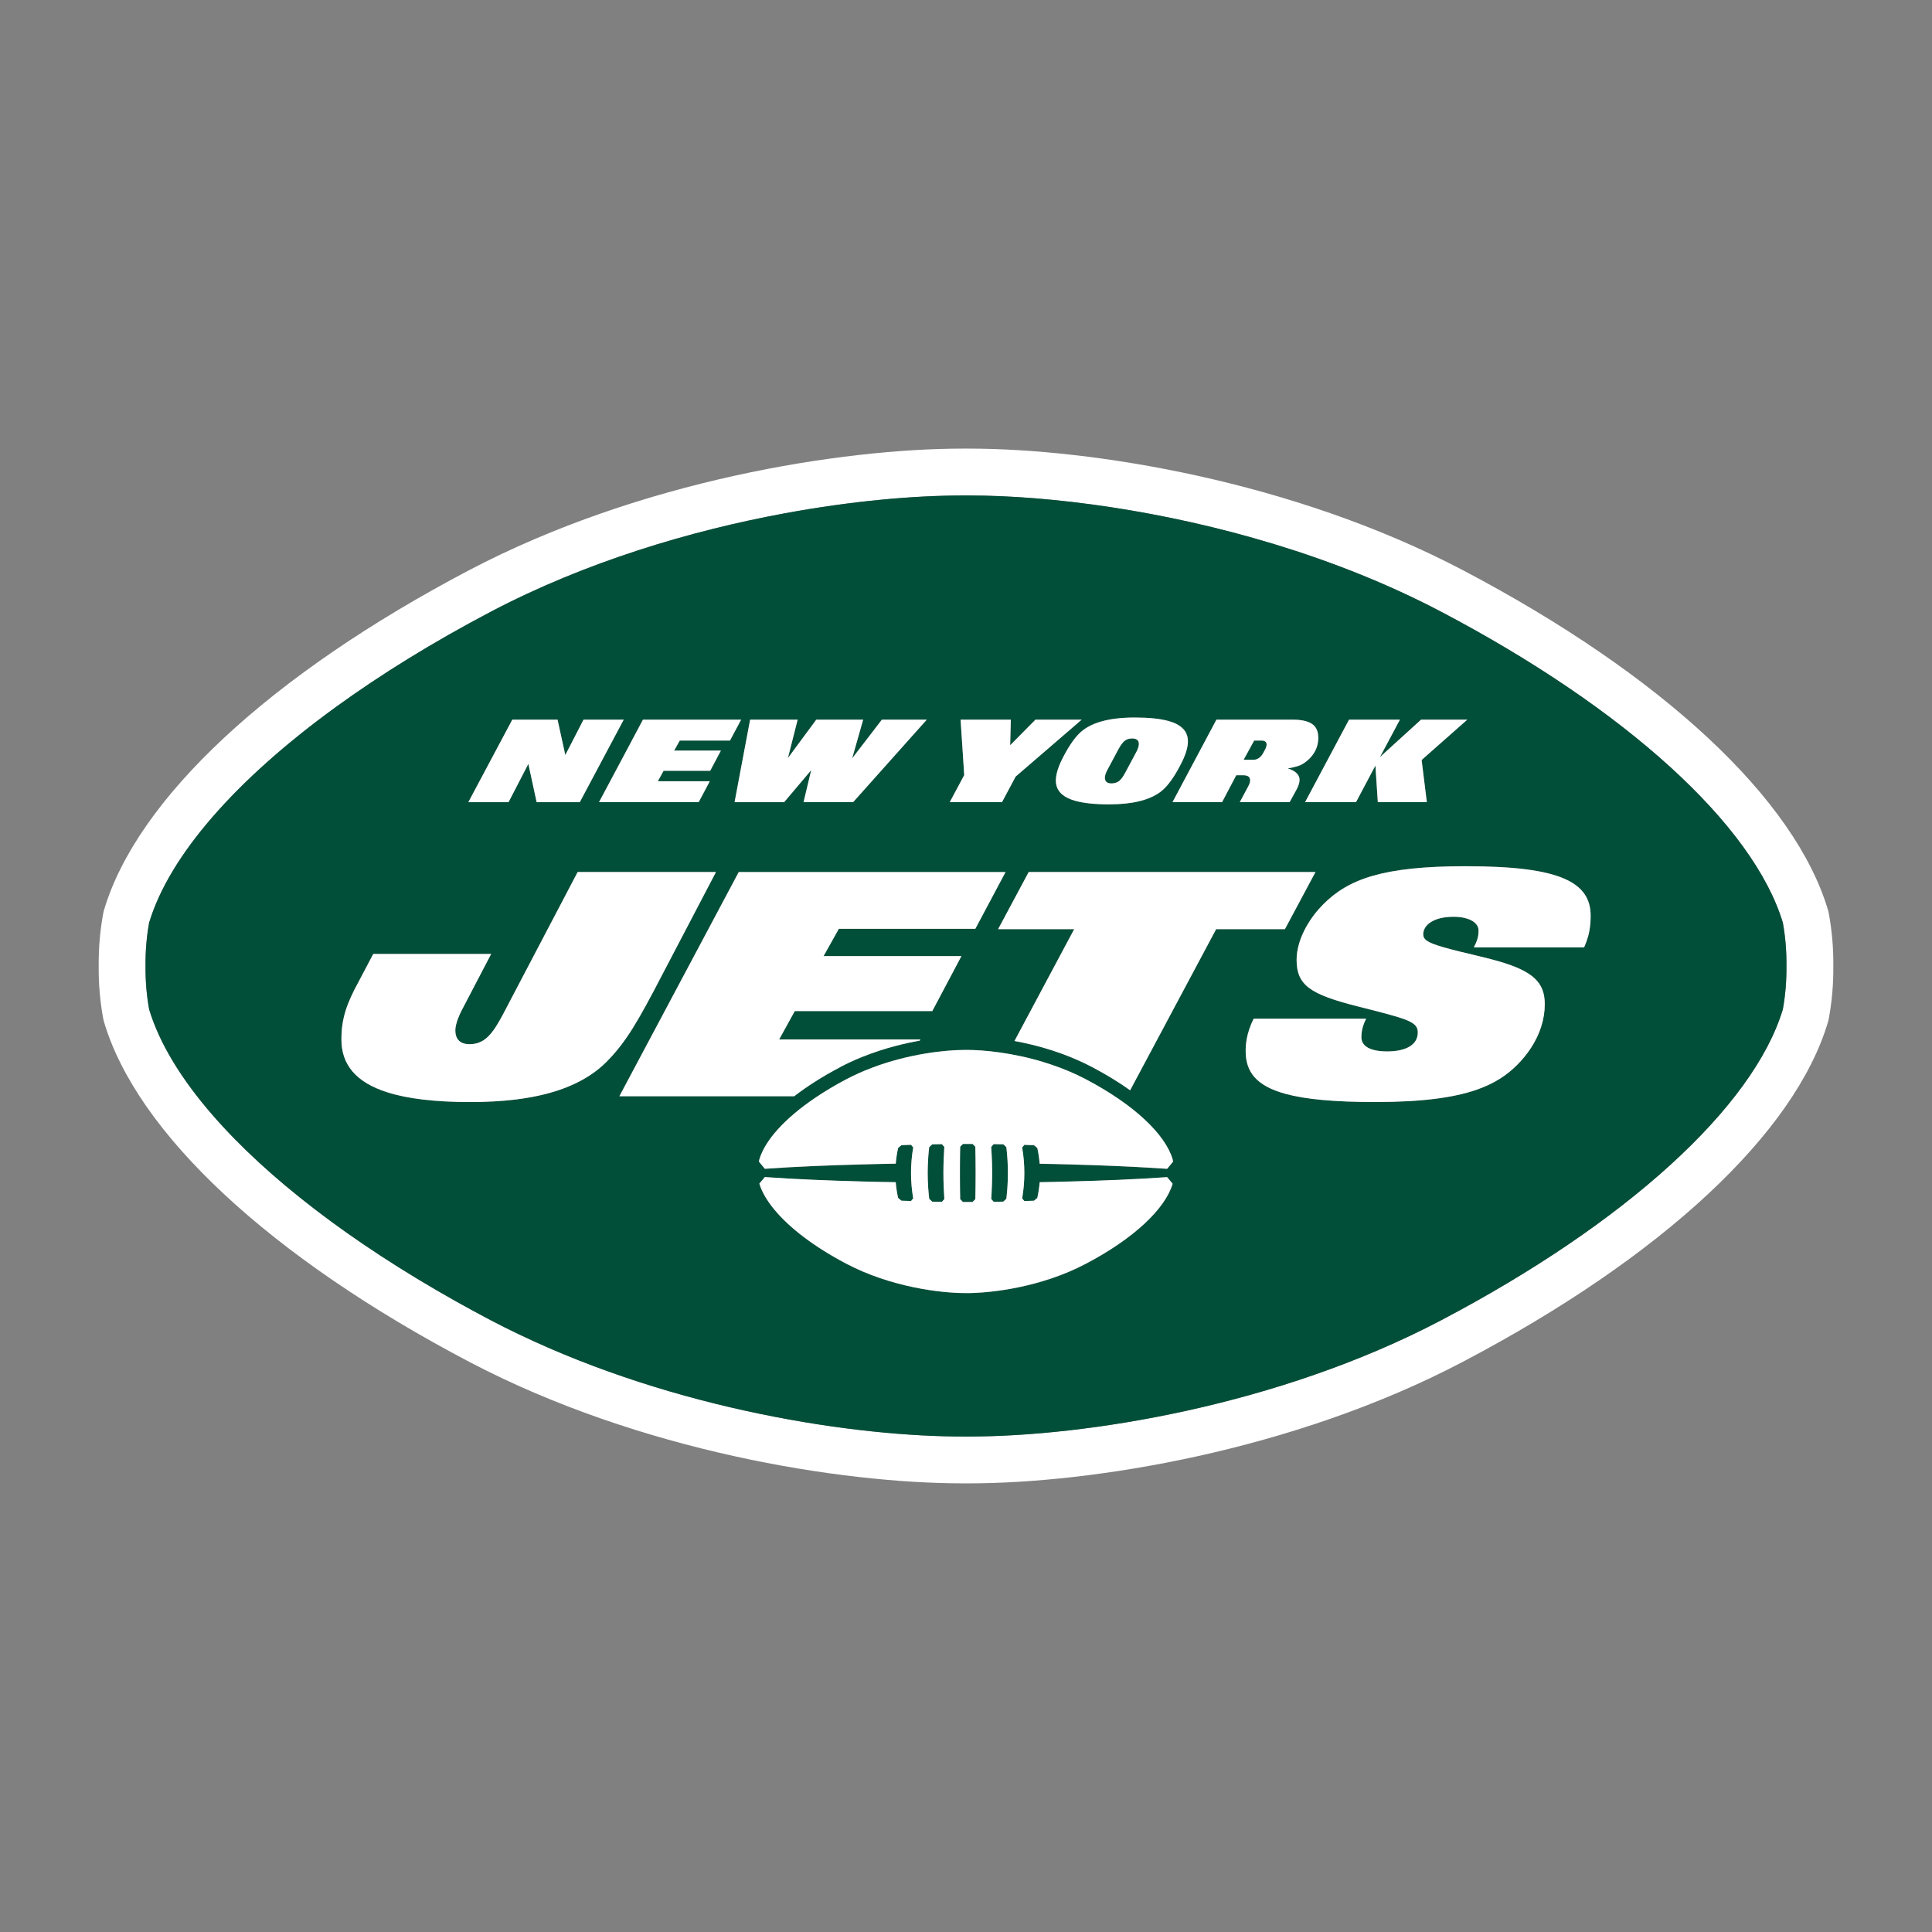 <svg viewBox="0 0 700 700" xmlns="http://www.w3.org/2000/svg" data-name="Layer 1" id="Layer_1">
  <rect x="0" y="0" width="700" height="700" fill="#808080" stroke="none"/>
  <defs>
    <style>
      .cls-1 {
        fill: #fff;
      }

      .cls-1, .cls-2 {
        stroke-width: 0px;
      }

      .cls-2 {
        fill: #024f39;
      }
    </style>
  </defs>
  <path d="m662.58,330.77l-.2-.84c-11.89-40.42-60.12-85.36-132.31-123.32-61.95-32.55-134.95-44.07-179.03-44.07h-2.04c-44.1,0-117.13,11.52-179.06,44.07-72.2,37.95-120.42,82.89-132.31,123.32l-.2.84c-1.17,6.28-1.73,12.75-1.67,19.23-.06,6.48.5,12.95,1.67,19.23l.2.84c11.89,40.42,60.12,85.37,132.31,123.31,61.94,32.56,134.97,44.07,179.05,44.07h2.01c44.1,0,117.13-11.52,179.07-44.07,72.2-37.95,120.42-82.89,132.31-123.31l.2-.84c1.17-6.28,1.73-12.75,1.67-19.23.06-6.48-.5-12.95-1.67-19.23Zm-15.32,19.32c.06,5.27-.38,10.52-1.3,15.61-10.68,35.42-56.91,77.5-123.8,112.66-59.2,31.11-129,42.12-171.17,42.12h-1.27c-39.77.13-104.66-9.66-161.92-37.13-3.35-1.61-6.68-3.26-9.97-4.99-4.39-2.31-8.69-4.65-12.91-7.02-37.86-21.26-68.18-44.63-87.88-67.3-11.47-13.2-19.34-26.16-23.01-38.34-.92-5.09-1.36-10.34-1.3-15.61v-.03s0-.06,0-.06v-.09c-.05-5.27.38-10.52,1.3-15.61,7.34-24.35,31.48-51.85,67.59-78.08,16.41-11.92,35.3-23.59,56.2-34.58,34.41-18.08,72.38-29.36,106.45-35.65,24.54-4.53,47.06-6.47,64.72-6.47.24,0,.47,0,.71,0h.57c.25,0,.5,0,.75,0,14.52,0,32.31,1.31,51.82,4.29,37.14,5.68,80.51,17.43,119.32,37.83,66.89,35.16,113.12,77.24,123.8,112.66.92,5.09,1.36,10.34,1.3,15.61v.17Z" class="cls-1"></path>
  <path d="m458.59,268.81c-.3-.32-.8-.49-1.51-.49h-2.67l-3.83,6.98h3.44c1.56,0,2.78-.84,3.69-2.52l.47-.87.26-.48c.11-.2.19-.4.26-.59.14-.38.22-.74.22-1.06,0-.41-.12-.73-.34-.97Z" class="cls-2"></path>
  <path d="m409.64,267.58c-.69.07-1.3.27-1.82.6-.13.09-.27.17-.39.27-.41.34-.82.82-1.22,1.4-.15.22-.3.44-.45.69-.16.27-.32.55-.48.86l-1.59,2.97-2.49,4.65c-.58,1.1-.87,2.03-.87,2.8s.28,1.33.82,1.66c.39.24.92.36,1.6.36.47,0,.9-.07,1.3-.18.58-.16,1.1-.41,1.56-.78.21-.18.43-.42.64-.67.27-.32.54-.69.81-1.13.21-.34.42-.69.63-1.1l2.48-4.63,1.6-2.99c.14-.26.26-.51.37-.76.05-.12.09-.22.13-.33.24-.64.38-1.21.38-1.71,0-.74-.25-1.27-.74-1.61-.2-.14-.43-.24-.71-.31-.28-.07-.6-.11-.97-.11-.2,0-.38.02-.57.04Z" class="cls-2"></path>
  <path d="m359.27,431.97c-.04.82-.07,1.64-.13,2.47.3.33.6.66.89,1,.24,0,.49,0,.73-.01.92-.02,1.84-.03,2.75-.05.19-.17.37-.35.56-.52.18-.17.36-.34.54-.5.75-6.25.75-12.49,0-18.73-.37-.34-.73-.68-1.1-1.02-1.16-.02-2.32-.05-3.49-.06-.29.33-.59.66-.89,1,.06.8.09,1.6.13,2.39.26,4.68.26,9.36,0,14.04Z" class="cls-2"></path>
  <path d="m347.9,434.48c.09.1.19.19.28.29.24.24.48.49.71.73,1.16,0,2.32,0,3.49,0,.33-.34.66-.68.99-1.02.15-6.33.15-12.66,0-19-.33-.34-.66-.68-1-1.02-1.16,0-2.32,0-3.49,0-.04.04-.08.08-.11.12-.29.3-.58.6-.88.9-.06,2.5-.08,5-.09,7.5,0,1.36,0,2.71,0,4.07.01,2.47.03,4.95.09,7.42Z" class="cls-2"></path>
  <path d="m336.29,430.38c.09,1.32.21,2.65.37,3.97.21.2.43.4.64.6.15.14.31.28.46.43,1.16.02,2.32.04,3.49.06.29-.33.59-.67.89-1-.1-1.37-.17-2.75-.22-4.12-.15-3.58-.15-7.17,0-10.75.06-1.34.12-2.69.22-4.03-.3-.34-.6-.67-.89-1-1.16.02-2.32.04-3.49.06-.23.21-.45.42-.68.63-.14.13-.28.26-.42.39-.15,1.28-.27,2.56-.36,3.83-.26,3.64-.26,7.28-.01,10.93Z" class="cls-2"></path>
  <path d="m645.96,334.31c-10.68-35.42-56.91-77.5-123.8-112.66-38.81-20.4-82.17-32.16-119.32-37.84-19.51-2.98-37.3-4.29-51.81-4.29-.25,0-.5,0-.75,0h-.57c-.24,0-.47,0-.71,0-17.66,0-40.18,1.94-64.72,6.47-34.06,6.29-72.04,17.57-106.45,35.65-20.9,10.99-39.79,22.65-56.2,34.57-36.11,26.23-60.25,53.73-67.59,78.09-.92,5.09-1.36,10.34-1.3,15.61v.09s0,.06,0,.06v.03c-.05,5.27.38,10.51,1.3,15.61,3.67,12.18,11.54,25.14,23.01,38.34,19.7,22.67,50.02,46.04,87.88,67.3,4.21,2.37,8.51,4.71,12.91,7.02,3.29,1.73,6.62,3.39,9.97,4.99,57.26,27.47,122.14,37.26,161.92,37.13h1.26c42.17,0,111.98-11.01,171.17-42.12,66.89-35.15,113.12-77.23,123.8-112.66.92-5.09,1.36-10.34,1.3-15.61v-.17c.06-5.27-.38-10.52-1.3-15.61Zm-157.18-73.56h18.44,0s0,0,0,0l-5.55,10.38-1.68,3.15,5.57-5.06,9.32-8.48h16.74,0s0,0,0,0l-10.32,9.11-6.22,5.49.59,4.8,1.3,10.48h0,0s-17.76,0-17.76,0l-.87-13.24-4.35,8.2-2.68,5.05h-18.44,0s0,0,0,0l10.38-19.49,5.54-10.41Zm-121.21,116.43l7.7-14.43,13.93-26.09h-27.56l7.28-13.61,3.8-7.1h103.91l-7.14,13.34-3.94,7.36h-24.92l-19.68,36.86-11.48,21.52h0s0,0,0,0c-1.03-.73-2.09-1.46-3.18-2.17-3.28-2.16-6.84-4.26-10.68-6.27-9.82-5.15-19.85-7.91-28.04-9.41h0s0,0,0,0Zm100.82-116.43c3.72,0,6.29.72,7.71,2.13.02.02.03.04.04.05,1,1.03,1.51,2.48,1.51,4.37,0,2.67-.88,4.98-2.62,6.94-.16.18-.31.36-.48.53-1.1,1.1-2.25,1.93-3.44,2.48-.68.29-1.56.55-2.6.78-.59.13-1.21.26-1.91.38,1.91.61,3.17,1.44,3.8,2.47.31.5.47,1.05.47,1.66,0,1.03-.37,2.23-1.12,3.59l-.87,1.59-1.6,2.92h0s-18.05,0-18.05,0h0s0,0,0,0l3.11-5.82c.09-.16.16-.31.23-.47.11-.25.2-.49.27-.71.09-.3.14-.59.14-.86,0-.95-.46-1.54-1.39-1.77-.31-.08-.67-.12-1.08-.12h-2.57l-5.14,9.75h-17.95,0s0,0,0,0l3.57-6.71,12.34-23.18h27.66Zm-57.26-.77c5.09,0,9.16.42,12.2,1.25,1.01.28,1.91.6,2.7.97.16.08.3.17.46.25,2.6,1.39,3.91,3.42,3.91,6.11,0,1.81-.53,3.92-1.59,6.31-.17.38-.35.77-.55,1.17-2.1,4.27-4.22,7.47-6.36,9.61-.71.71-1.53,1.36-2.44,1.94-.01,0-.02.01-.03.02-.06.04-.12.07-.18.11-1.81,1.12-3.99,1.99-6.55,2.6-3.09.74-6.71,1.11-10.89,1.11-5.17,0-9.27-.43-12.3-1.3-.95-.27-1.8-.58-2.54-.94-2.95-1.39-4.42-3.51-4.42-6.36,0-1.46.35-3.1,1.03-4.93.3-.81.66-1.65,1.1-2.54,1.02-2.07,2.04-3.88,3.06-5.45,1.09-1.67,2.19-3.06,3.29-4.16,3.85-3.85,10.55-5.77,20.09-5.77Zm-63.71,24.49l1.94-3.63-.43-6.66-.88-13.43h18.2,0s0,0,0,0l-.17,6.44-.07,2.82,3.65-3.69,5.52-5.58h16.74,0s0,0,0,0l-19.45,16.76-4.48,3.86-4.95,9.27h-18.93l3.3-6.17Zm-75.64-23.71h0s17.23,0,17.23,0l-3.54,13.93,10.29-13.93h16.98l-3.98,14.02,5.54-7.21,5.24-6.82h16.25,0s0,0,0,0l-14.52,16.26-12.16,13.63h-17.95,0s0,0,0,0l2.76-11.59-4.03,4.77-5.77,6.83h0s-17.95,0-17.95,0l4.67-24.8.96-5.09Zm-38.82,0h35.56,0s0,0,0,0l-3.09,5.8-.94,1.76h-18.2l-.46.83-1.57,2.81h16.93,0s0,0,0,0l-2.99,5.64-.89,1.68h-16.88l-1.36,2.46-.73,1.32h18.83l-4.03,7.57h0s-36.1,0-36.1,0h0s0,0,0,0l11.32-21.25,4.6-8.64Zm-47.35,0h16.4s0,0,0,0l1.69,7.68,1.13,5.13,4.69-9.1,1.91-3.71h14.56,0s0,0,0,0l-15.91,29.89h0s-15.62,0-15.62,0h0s0,0,0,0l-.96-4.41-2.05-9.46-7.18,13.87h0s-14.56,0-14.56,0l15.92-29.89Zm28.43,128.64c-6.83,4.58-15.83,7.59-27.29,8.99-4.98.61-10.43.91-16.37.91-12.8,0-22.69-1.2-30-3.52-11.53-3.66-16.68-10.13-16.68-19.16,0-7.52,1.85-12.93,6.33-21.1l1.85-3.51,3.35-6.36h0s42.72,0,42.72,0h0s0,0,0,0l-10.61,20.3c-.5.95-.96,1.96-1.35,2.96-.62,1.62-1.02,3.2-1.02,4.42,0,2.9,1.45,5,5.14,5,2.01,0,3.66-.49,5.12-1.45,2.55-1.66,4.53-4.74,6.88-9.1l17.52-33.39,9.67-18.43h50.11,0s0,0,0,0l-8.37,16-14.33,27.38c-3.75,7.05-6.71,12.31-9.8,16.75-2.22,3.2-4.51,5.98-7.22,8.69-1.68,1.68-3.58,3.22-5.66,4.61Zm10.36,7.79l43.25-81.23h96.66,0s0,0,0,0l-7.68,14.43-3.27,6.14h-49.45l-5.53,9.89h49.95,0s0,0,0,0l-10.55,19.91h-49.82l-5.67,10.28h51.16,0s0,0,0,0l-.19.34-.05.1c-2.73.48-5.69,1.11-8.78,1.92-3.88,1.02-7.97,2.33-12.13,4.01-.12.05-.24.09-.36.14,0,0-.02,0-.03.01-2.53,1.04-5.07,2.21-7.6,3.55-6.28,3.31-11.83,6.84-16.57,10.49h-63.34,0s0,0,0,0Zm50.73,31.61s-.01-.04-.02-.06c0-.04,0-.07-.01-.11v.02s0,0,0-.02l.04.17s0,0,0,0h0Zm75.11,39.72h-.47c-9.08,0-27.13-2.21-43.16-10.65-11.64-6.13-20.46-12.92-25.88-19.42-2.75-3.3-4.65-6.53-5.57-9.56h0s0,0,0,0l1.07-1.28.91-1.09c11.74.82,23.49,1.28,35.23,1.59,4.06.13,8.13.2,12.19.26.16,1.9.44,3.79.86,5.69.4.33.8.67,1.2,1.01,1.16.05,2.32.09,3.48.12.26-.32.52-.63.79-.96-1.06-6.15-1.06-12.3,0-18.45-.16-.19-.3-.37-.45-.55-.11-.14-.23-.27-.34-.41-1.16.04-2.32.08-3.48.13-.4.34-.8.67-1.2,1.01-.43,1.9-.71,3.79-.86,5.69,0,0,0,0,0,0,0,0,0,0,0,0-4.06.07-8.13.13-12.2.27-11.74.31-23.48.77-35.23,1.58h0s0,0,0,0l-2.14-2.57c.03-.23.07-.46.11-.71,2.04-6.96,9.19-14.97,20.44-22.54,3.34-2.25,7.02-4.46,11.06-6.59,3.01-1.59,6.09-2.95,9.16-4.12,13.33-5.08,26.62-6.53,34-6.53h.46c6.27,0,16.72,1.03,27.83,4.4.03,0,.05.02.08.03,1.01.31,2.02.63,3.04.98,4.05,1.38,8.15,3.08,12.12,5.16,17.66,9.26,28.9,20.04,31.57,29.06.02.1.03.19.04.28.03.2.07.4.1.6l-1.28,1.54-.85,1.02c-1.47-.1-2.94-.18-4.41-.28-9.73-.61-19.45-.99-29.18-1.26-.56-.02-1.12-.04-1.68-.05-3.64-.12-7.28-.18-10.92-.24-.16-1.9-.44-3.8-.86-5.71-.32-.26-.64-.53-.95-.8-.08-.07-.16-.14-.25-.21-1.16-.05-2.32-.09-3.49-.13-.13.16-.26.32-.39.48-.13.16-.26.32-.4.48,1.06,6.15,1.06,12.3,0,18.45.27.32.53.64.79.96,1.16-.04,2.32-.08,3.49-.12.18-.15.35-.29.53-.44.22-.19.45-.38.67-.56.43-1.91.71-3.81.86-5.71,0,0,0,0,0,0,0,0,0,0,0,0,3.64-.06,7.28-.12,10.91-.25,11.75-.31,23.51-.76,35.26-1.58h0s0,0,0,0l1.99,2.39h0c-2.67,9.02-13.9,19.8-31.57,29.06-15.98,8.38-33.95,10.56-43.06,10.56Zm225.62-131.23c-.25,1.32-.6,2.6-1.07,3.9-.25.68-.51,1.36-.83,2.06h-39.96s0,0,0,0h0c1.06-1.98,1.72-3.69,1.72-6.06,0-2.18-1.86-3.91-5.23-4.64-1.12-.24-2.42-.38-3.87-.38-7.25,0-10.95,3.04-10.95,6.33,0,.9.32,1.63,1.28,2.32,2.13,1.53,7.39,2.91,19.28,5.72,2.7.64,5.13,1.27,7.31,1.92,11.76,3.5,16.16,7.46,16.16,15.36,0,5.42-1.73,10.9-5.07,15.98-1.38,2.09-3.02,4.12-4.94,6.04-3.71,3.71-8.25,6.79-14.88,9.06-8.19,2.81-19.57,4.39-36.55,4.39-14.78,0-25.3-.98-32.58-2.98-10.64-2.93-14.36-8.04-14.36-15.48,0-1.38.11-2.79.36-4.22.42-2.39,1.22-4.88,2.54-7.51h0s0,0,0,0h40.74s0,0,0,0h0c-.47.94-.83,1.82-1.1,2.68-.41,1.32-.61,2.61-.61,4.04,0,3.16,3.03,5.14,9.35,5.14,3.42,0,6.15-.61,8.04-1.73,1.97-1.17,3.04-2.91,3.04-5.12,0-3.96-3.56-4.88-21.89-9.5-17.15-4.35-22.02-7.65-22.02-16.88,0-3.73,1.25-7.99,3.62-12.17,1.57-2.76,3.62-5.49,6.14-8,8.96-8.96,21.36-13.71,51.43-13.71,17.22,0,28.76,1.42,35.89,4.55,6.64,2.91,9.46,7.29,9.46,13.38,0,2.01-.15,3.8-.47,5.51Z" class="cls-2"></path>
  <path d="m306.62,457.85c16.04,8.45,34.08,10.65,43.16,10.65h.46c9.12,0,27.08-2.18,43.06-10.56,17.66-9.26,28.9-20.04,31.57-29.06l-1.99-2.39c-11.75.82-23.51,1.28-35.26,1.58-3.64.12-7.28.18-10.92.25-.16,1.9-.44,3.8-.86,5.71-.23.19-.45.38-.68.56-.18.15-.35.29-.53.44-1.16.05-2.32.09-3.49.12,0,0,0,0,0,0,0,0,0,0,0,0-.26-.32-.52-.64-.79-.95,1.06-6.15,1.06-12.3,0-18.45,0,0,0,0,0,0,0,0,0,0,0,0,.14-.16.27-.32.4-.48.13-.16.27-.32.39-.48,1.16.04,2.32.08,3.49.13,0,0,0,0,0,0,0,0,0,0,0,0,.08.07.16.14.25.21.32.27.64.53.96.8.43,1.91.7,3.81.86,5.71,3.64.06,7.28.12,10.91.24.56.01,1.12.03,1.68.05,9.73.27,19.45.66,29.18,1.26,1.47.09,2.94.17,4.41.28l.85-1.02,1.28-1.54c-.03-.2-.06-.4-.09-.6-.02-.1-.03-.19-.05-.28-2.67-9.02-13.9-19.8-31.57-29.06-3.97-2.08-8.07-3.78-12.12-5.16-1.02-.35-2.03-.67-3.04-.98-.03,0-.05-.02-.08-.03-11.11-3.37-21.56-4.4-27.83-4.4h-.47c-7.38,0-20.67,1.45-34,6.53-3.08,1.17-6.15,2.54-9.16,4.12-4.04,2.13-7.73,4.34-11.07,6.59-11.25,7.57-18.4,15.58-20.44,22.54-.04.24-.08.47-.11.71l2.14,2.57c11.74-.82,23.49-1.28,35.23-1.58,4.06-.13,8.13-.2,12.19-.27.16-1.89.44-3.79.86-5.69.4-.33.8-.67,1.2-1.01,0,0,0,0,0,0,0,0,0,0,0,0,1.16-.05,2.32-.09,3.49-.13.11.14.22.27.33.41.15.18.3.37.45.55-1.06,6.15-1.06,12.3,0,18.45,0,0,0,0,0,0,0,0,0,0,0,0-.27.32-.53.64-.79.95,0,0,0,0,0,0,0,0,0,0,0,0-1.16-.04-2.32-.08-3.49-.12-.4-.34-.8-.67-1.2-1.01-.43-1.9-.7-3.79-.86-5.69-4.06-.06-8.13-.13-12.2-.26-11.74-.31-23.48-.77-35.23-1.59l-.91,1.09-1.07,1.28c.92,3.03,2.81,6.26,5.56,9.56,5.43,6.5,14.24,13.29,25.89,19.42Zm52.65-39.92c-.04-.8-.07-1.6-.13-2.39.3-.34.6-.67.89-1,1.16.02,2.32.04,3.49.06,0,0,0,0,0,0h0c.37.34.73.68,1.1,1.02.75,6.24.75,12.48,0,18.73-.18.17-.36.33-.54.5-.19.17-.37.35-.56.52-.92.02-1.83.03-2.75.05-.24,0-.49,0-.73.01,0,0,0,0,0,0h0c-.29-.33-.59-.67-.89-1,.06-.82.09-1.64.14-2.47.25-4.68.25-9.36,0-14.04Zm-11.37-2.44c.3-.3.59-.6.88-.9.04-.04.08-.08.11-.12h0s0,0,0,0c1.16,0,2.32,0,3.49,0,.33.34.66.68,1,1.02.15,6.33.15,12.66,0,19-.34.34-.66.68-1,1.02h0c-1.16,0-2.32,0-3.49,0-.23-.24-.47-.49-.71-.73-.1-.1-.19-.19-.29-.29-.06-2.47-.07-4.95-.09-7.42,0-1.36,0-2.71,0-4.07.01-2.5.03-5,.09-7.51Zm-11.59,3.97c.09-1.28.2-2.56.36-3.83.14-.13.28-.26.42-.39.23-.21.45-.42.68-.63,1.16-.02,2.32-.04,3.49-.06.29.33.59.66.89,1-.1,1.34-.16,2.69-.22,4.03-.15,3.58-.15,7.17,0,10.75.06,1.37.13,2.75.23,4.12-.3.33-.6.67-.89,1,0,0,0,0,0,0,0,0,0,0,0,0-1.16-.02-2.32-.04-3.49-.06,0,0,0,0,0,0,0,0,0,0,0,0-.15-.14-.3-.28-.46-.43-.21-.2-.43-.4-.64-.6-.16-1.32-.28-2.65-.37-3.97-.25-3.64-.25-7.28.01-10.93Z" class="cls-1"></path>
  <path d="m479.55,327.55c-2.52,2.52-4.57,5.24-6.14,8-2.37,4.18-3.62,8.44-3.62,12.17,0,9.24,4.88,12.53,22.02,16.88,18.33,4.62,21.89,5.54,21.89,9.5,0,2.22-1.07,3.95-3.04,5.12-1.89,1.12-4.61,1.73-8.04,1.73-6.33,0-9.36-1.98-9.36-5.14,0-1.43.2-2.72.61-4.04.27-.87.63-1.74,1.1-2.68h-40.74c-1.32,2.64-2.13,5.12-2.54,7.51-.25,1.43-.36,2.84-.36,4.22,0,7.44,3.72,12.55,14.36,15.48,7.28,2,17.8,2.98,32.58,2.98,16.98,0,28.36-1.58,36.55-4.39,6.62-2.27,11.16-5.35,14.87-9.06,1.92-1.92,3.57-3.95,4.94-6.04,3.35-5.08,5.07-10.56,5.07-15.98,0-7.9-4.4-11.86-16.16-15.36-2.18-.65-4.61-1.28-7.31-1.92-11.9-2.82-17.16-4.19-19.29-5.72-.96-.69-1.28-1.42-1.28-2.32,0-3.29,3.69-6.33,10.95-6.33,1.45,0,2.74.13,3.87.38,3.37.73,5.23,2.46,5.23,4.64,0,2.38-.66,4.08-1.72,6.07h39.96c.31-.7.58-1.38.83-2.06.47-1.3.83-2.58,1.07-3.9.32-1.72.47-3.5.47-5.51,0-6.1-2.83-10.47-9.46-13.38-7.14-3.13-18.68-4.55-35.9-4.55-30.07,0-42.46,4.75-51.43,13.71Z" class="cls-1"></path>
  <path d="m406.29,392.85c1.09.72,2.15,1.44,3.18,2.17l11.49-21.51,19.67-36.86h0s24.92,0,24.92,0l3.94-7.36,7.13-13.34h-103.9l-3.8,7.1-7.28,13.6h27.56l-13.93,26.09-7.7,14.43c8.19,1.49,18.22,4.26,28.04,9.41,3.84,2.01,7.4,4.11,10.67,6.27Z" class="cls-1"></path>
  <path d="m304.31,386.68c2.53-1.34,5.08-2.51,7.61-3.55,0,0,.02,0,.03-.01.12-.05.24-.09.36-.14,4.16-1.69,8.25-2.99,12.13-4.01,3.09-.81,6.05-1.44,8.78-1.92l.06-.1.18-.34h-51.16,0s0,0,0,0l5.67-10.28h0s49.82,0,49.82,0l10.55-19.91h-49.95l5.54-9.89h49.45l3.27-6.14,7.68-14.43h-96.66l-43.25,81.23h63.33c4.74-3.65,10.29-7.19,16.57-10.49Z" class="cls-1"></path>
  <path d="m226.91,376.09c3.08-4.44,6.04-9.7,9.79-16.75l14.33-27.38,8.37-16h-50.11l-9.67,18.43-17.51,33.39c-2.35,4.36-4.33,7.44-6.88,9.1-1.46.95-3.11,1.45-5.12,1.45-3.69,0-5.14-2.11-5.14-5.01,0-1.22.41-2.8,1.03-4.42.38-1,.84-2.01,1.34-2.96l10.61-20.3h-42.72l-3.35,6.36-1.85,3.51c-4.48,8.18-6.33,13.58-6.33,21.1,0,9.04,5.14,15.5,16.67,19.16,7.32,2.32,17.21,3.52,30.01,3.52,5.93,0,11.38-.31,16.37-.91,11.46-1.4,20.46-4.41,27.29-8.99,2.08-1.39,3.97-2.92,5.65-4.61,2.71-2.71,5-5.49,7.22-8.69Z" class="cls-1"></path>
  <polygon points="491.3 290.64 493.98 285.59 498.33 277.39 498.34 277.4 498.34 277.39 499.21 290.64 516.97 290.64 515.67 280.16 515.08 275.36 521.3 269.86 531.62 260.75 514.88 260.75 505.56 269.22 499.99 274.29 499.99 274.29 499.98 274.29 501.67 271.14 507.21 260.75 488.78 260.75 483.24 271.15 472.86 290.64 491.3 290.64" class="cls-1"></polygon>
  <path d="m468.39,260.75h-27.66l-12.34,23.17-3.57,6.71h17.95l5.14-9.75h2.57c.41,0,.77.04,1.08.12.93.24,1.39.83,1.39,1.77,0,.26-.05.55-.14.86-.06.23-.15.46-.27.71-.07.15-.14.31-.23.47l-3.11,5.82h18.05l1.6-2.92.87-1.59c.74-1.36,1.12-2.56,1.12-3.59,0-.6-.17-1.15-.47-1.65-.63-1.03-1.88-1.86-3.8-2.47.7-.12,1.33-.25,1.92-.38,1.04-.24,1.92-.5,2.6-.78,1.2-.55,2.34-1.38,3.44-2.48.17-.17.33-.35.48-.53,1.74-1.96,2.62-4.28,2.62-6.95,0-1.88-.51-3.33-1.51-4.36-.01-.02-.02-.03-.04-.05-1.43-1.42-4-2.13-7.72-2.13Zm-9.68,10.08c-.07.19-.15.38-.26.59l-.26.48-.47.88c-.91,1.68-2.13,2.52-3.69,2.52h-3.45l3.83-6.99h0s2.67,0,2.67,0c.71,0,1.2.17,1.5.49.22.24.34.56.34.97,0,.32-.08.68-.22,1.06Z" class="cls-1"></path>
  <path d="m391.04,265.75c-1.1,1.1-2.2,2.49-3.29,4.16-1.02,1.57-2.05,3.38-3.06,5.45-.44.88-.8,1.73-1.1,2.54-.68,1.83-1.03,3.48-1.03,4.93,0,2.85,1.47,4.97,4.42,6.36.74.36,1.59.66,2.54.94,3.03.86,7.13,1.3,12.3,1.3,4.17,0,7.8-.37,10.89-1.11,2.56-.61,4.74-1.48,6.55-2.6.06-.04.13-.07.18-.11.01,0,.02-.01.03-.02.91-.58,1.72-1.23,2.43-1.94,2.13-2.13,4.25-5.34,6.36-9.61.2-.4.38-.79.55-1.17,1.06-2.39,1.59-4.49,1.59-6.31,0-2.69-1.32-4.72-3.91-6.11-.15-.08-.29-.17-.46-.25-.78-.37-1.68-.7-2.7-.97-3.04-.84-7.11-1.25-12.2-1.25-9.54,0-16.24,1.93-20.09,5.77Zm20.85,2.21c.49.33.74.86.74,1.61,0,.5-.14,1.07-.38,1.71-.04.11-.08.22-.13.33-.11.24-.23.49-.36.76l-1.6,2.99-2.48,4.63c-.21.41-.43.76-.64,1.1-.27.43-.54.81-.81,1.13-.22.26-.43.49-.64.67-.46.38-.98.63-1.56.78-.41.11-.84.18-1.3.18,0,0,0,0,0,0,0,0,0,0,0,0-.68,0-1.21-.13-1.6-.36-.55-.33-.83-.88-.83-1.66s.29-1.7.87-2.8l2.49-4.65,1.59-2.97c.16-.31.32-.59.49-.86.15-.25.3-.47.45-.69.4-.58.81-1.05,1.22-1.4.12-.1.26-.18.39-.27.52-.33,1.13-.53,1.82-.6.19-.02.37-.04.57-.04,0,0,0,0,0,0,0,0,0,0,0,0,.37,0,.69.04.97.11.28.07.51.17.71.31Z" class="cls-1"></path>
  <polygon points="363.04 290.64 367.98 281.37 372.46 277.51 391.9 260.75 375.17 260.75 369.65 266.33 366 270.02 366 270.01 366 270.01 366.07 267.19 366.24 260.75 348.04 260.75 348.92 274.17 349.35 280.84 347.42 284.46 344.12 290.64 363.04 290.64" class="cls-1"></polygon>
  <polygon points="284.1 290.64 289.87 283.81 293.9 279.04 293.9 279.04 293.91 279.04 291.14 290.64 309.09 290.64 321.26 277.01 335.78 260.75 319.52 260.75 314.29 267.56 308.75 274.77 308.75 274.77 308.75 274.77 312.73 260.75 295.75 260.75 285.46 274.68 289 260.75 271.78 260.75 270.82 265.84 266.15 290.64 284.1 290.64" class="cls-1"></polygon>
  <polygon points="253.14 290.64 257.16 283.07 238.34 283.07 238.34 283.07 238.34 283.07 239.07 281.75 240.43 279.28 240.43 279.28 240.43 279.28 257.31 279.28 258.2 277.6 261.19 271.96 244.26 271.96 244.26 271.95 244.26 271.95 245.83 269.14 246.3 268.32 264.49 268.32 265.43 266.55 268.52 260.75 232.95 260.75 228.36 269.39 217.04 290.64 253.14 290.64" class="cls-1"></polygon>
  <polygon points="169.69 290.64 184.25 290.64 191.43 276.76 191.43 276.76 191.43 276.76 193.48 286.23 194.44 290.64 210.06 290.64 225.98 260.75 211.42 260.75 209.51 264.46 204.82 273.56 204.82 273.56 204.82 273.56 203.69 268.43 202.01 260.75 185.61 260.75 169.69 290.64" class="cls-1"></polygon>
</svg>
